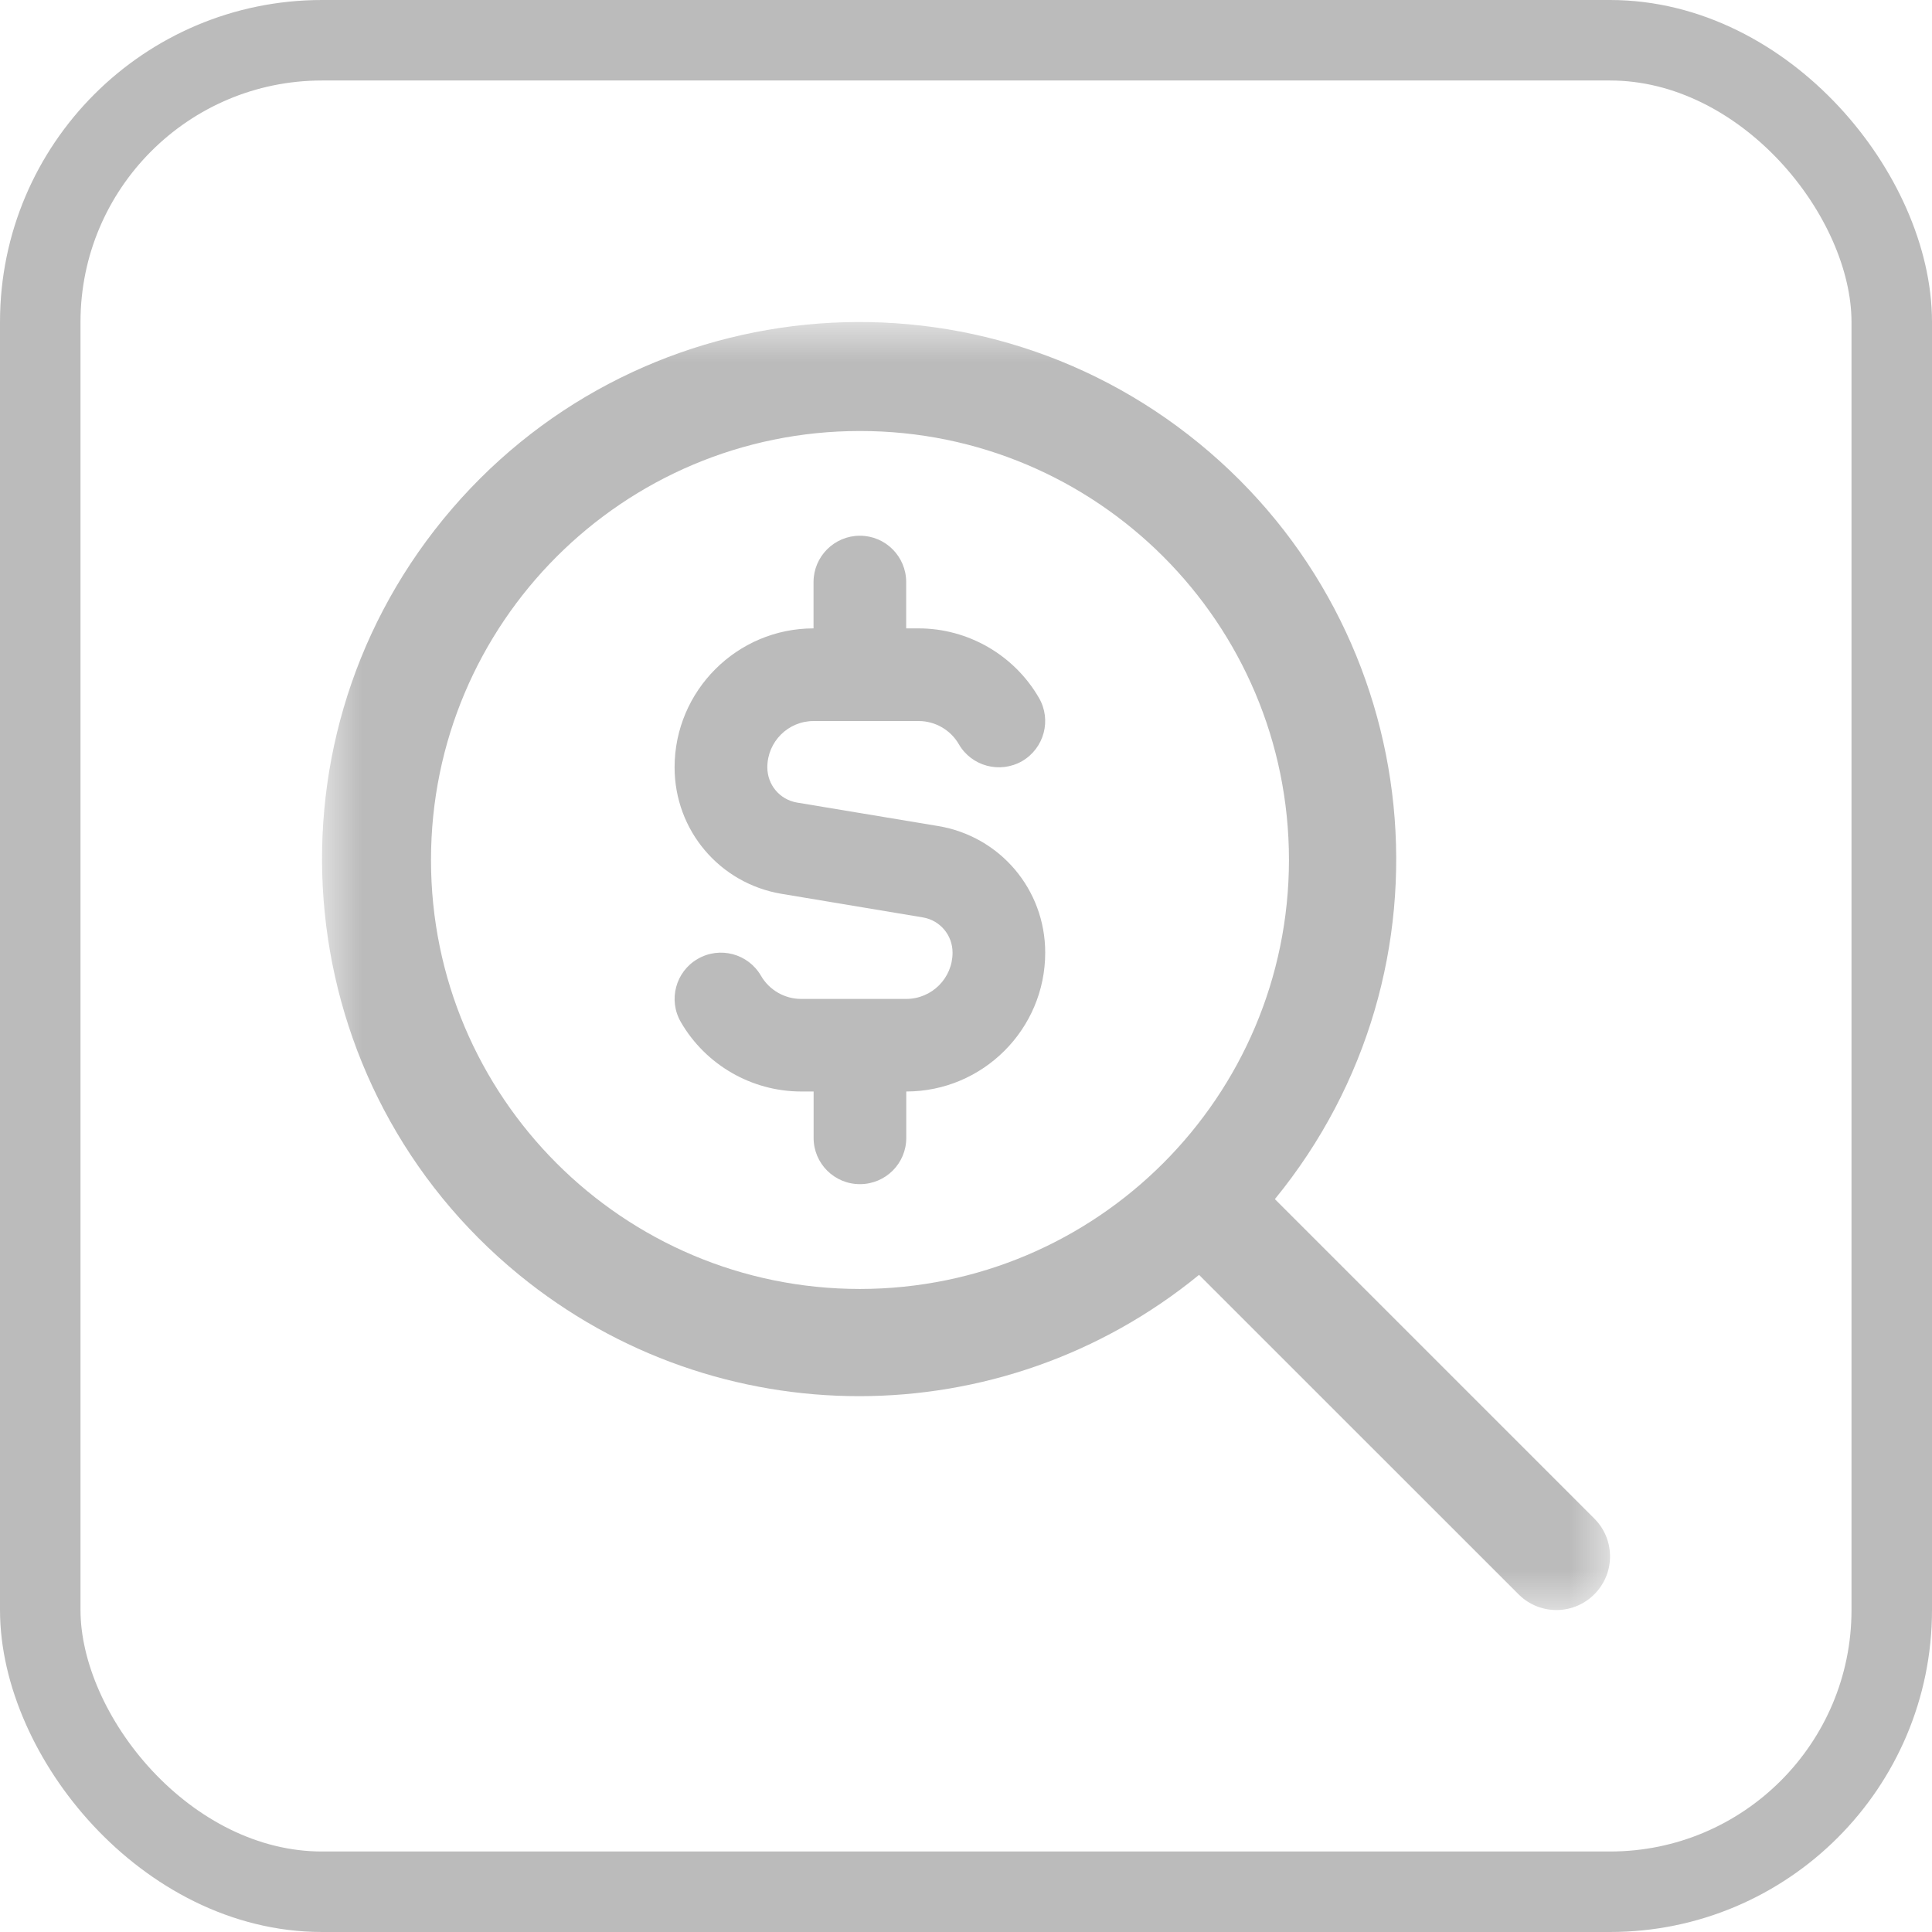 <svg width="24" height="24" viewBox="0 0 24 24" fill="none" xmlns="http://www.w3.org/2000/svg">
<g id="Generic Icon">
<rect id="Rectangle Copy 6" x="0.5" y="0.5" width="23" height="23" rx="3.5" stroke="#BBBBBB"/>
<g id="Group 6">
<g id="Group 3">
<mask id="mask0_1431_509" style="mask-type:luminance" maskUnits="userSpaceOnUse" x="4" y="4" width="16" height="16">
<path id="Clip 2" fill-rule="evenodd" clip-rule="evenodd" d="M4 4H20V20H4V4Z" fill="white"/>
</mask>
<g mask="url(#mask0_1431_509)">
<path id="Fill 1" fill-rule="evenodd" clip-rule="evenodd" d="M10.683 16.012C7.74 16.012 5.354 13.626 5.354 10.683C5.354 7.74 7.74 5.354 10.683 5.354C13.626 5.354 16.012 7.74 16.012 10.683C16.009 13.625 13.625 16.009 10.683 16.012ZM19.813 18.872L15.837 14.896C18.17 12.043 17.748 7.84 14.895 5.507C12.043 3.175 7.84 3.597 5.507 6.449C3.175 9.302 3.597 13.505 6.449 15.837C8.906 17.846 12.438 17.846 14.895 15.837L18.872 19.813C19.136 20.069 19.558 20.062 19.813 19.797C20.063 19.539 20.063 19.13 19.813 18.872Z" fill="#BBBBBB"/>
</g>
</g>
<path id="Fill 4" fill-rule="evenodd" clip-rule="evenodd" d="M12.984 11.834C12.984 12.786 12.209 13.559 11.258 13.559V14.136C11.258 14.453 11.001 14.71 10.682 14.71C10.364 14.71 10.107 14.453 10.107 14.136V13.559H9.953C9.339 13.559 8.766 13.229 8.458 12.697C8.298 12.422 8.393 12.07 8.667 11.912C8.943 11.752 9.294 11.847 9.453 12.121C9.556 12.299 9.747 12.409 9.952 12.409H11.257C11.575 12.409 11.833 12.152 11.833 11.834C11.833 11.616 11.677 11.431 11.462 11.396L9.712 11.104C8.94 10.976 8.38 10.315 8.38 9.532C8.38 8.581 9.155 7.806 10.106 7.806V7.231C10.106 6.913 10.364 6.655 10.682 6.655C11 6.655 11.257 6.913 11.257 7.231V7.806H11.411C12.025 7.806 12.598 8.136 12.906 8.669C13.066 8.944 12.971 9.295 12.697 9.455C12.421 9.613 12.069 9.519 11.911 9.245C11.808 9.067 11.617 8.957 11.412 8.957H10.107C9.789 8.957 9.532 9.215 9.532 9.532C9.532 9.75 9.687 9.934 9.902 9.97L11.652 10.261C12.424 10.389 12.984 11.05 12.984 11.834Z" fill="#BBBBBB"/>
</g>
</g>
</svg>

